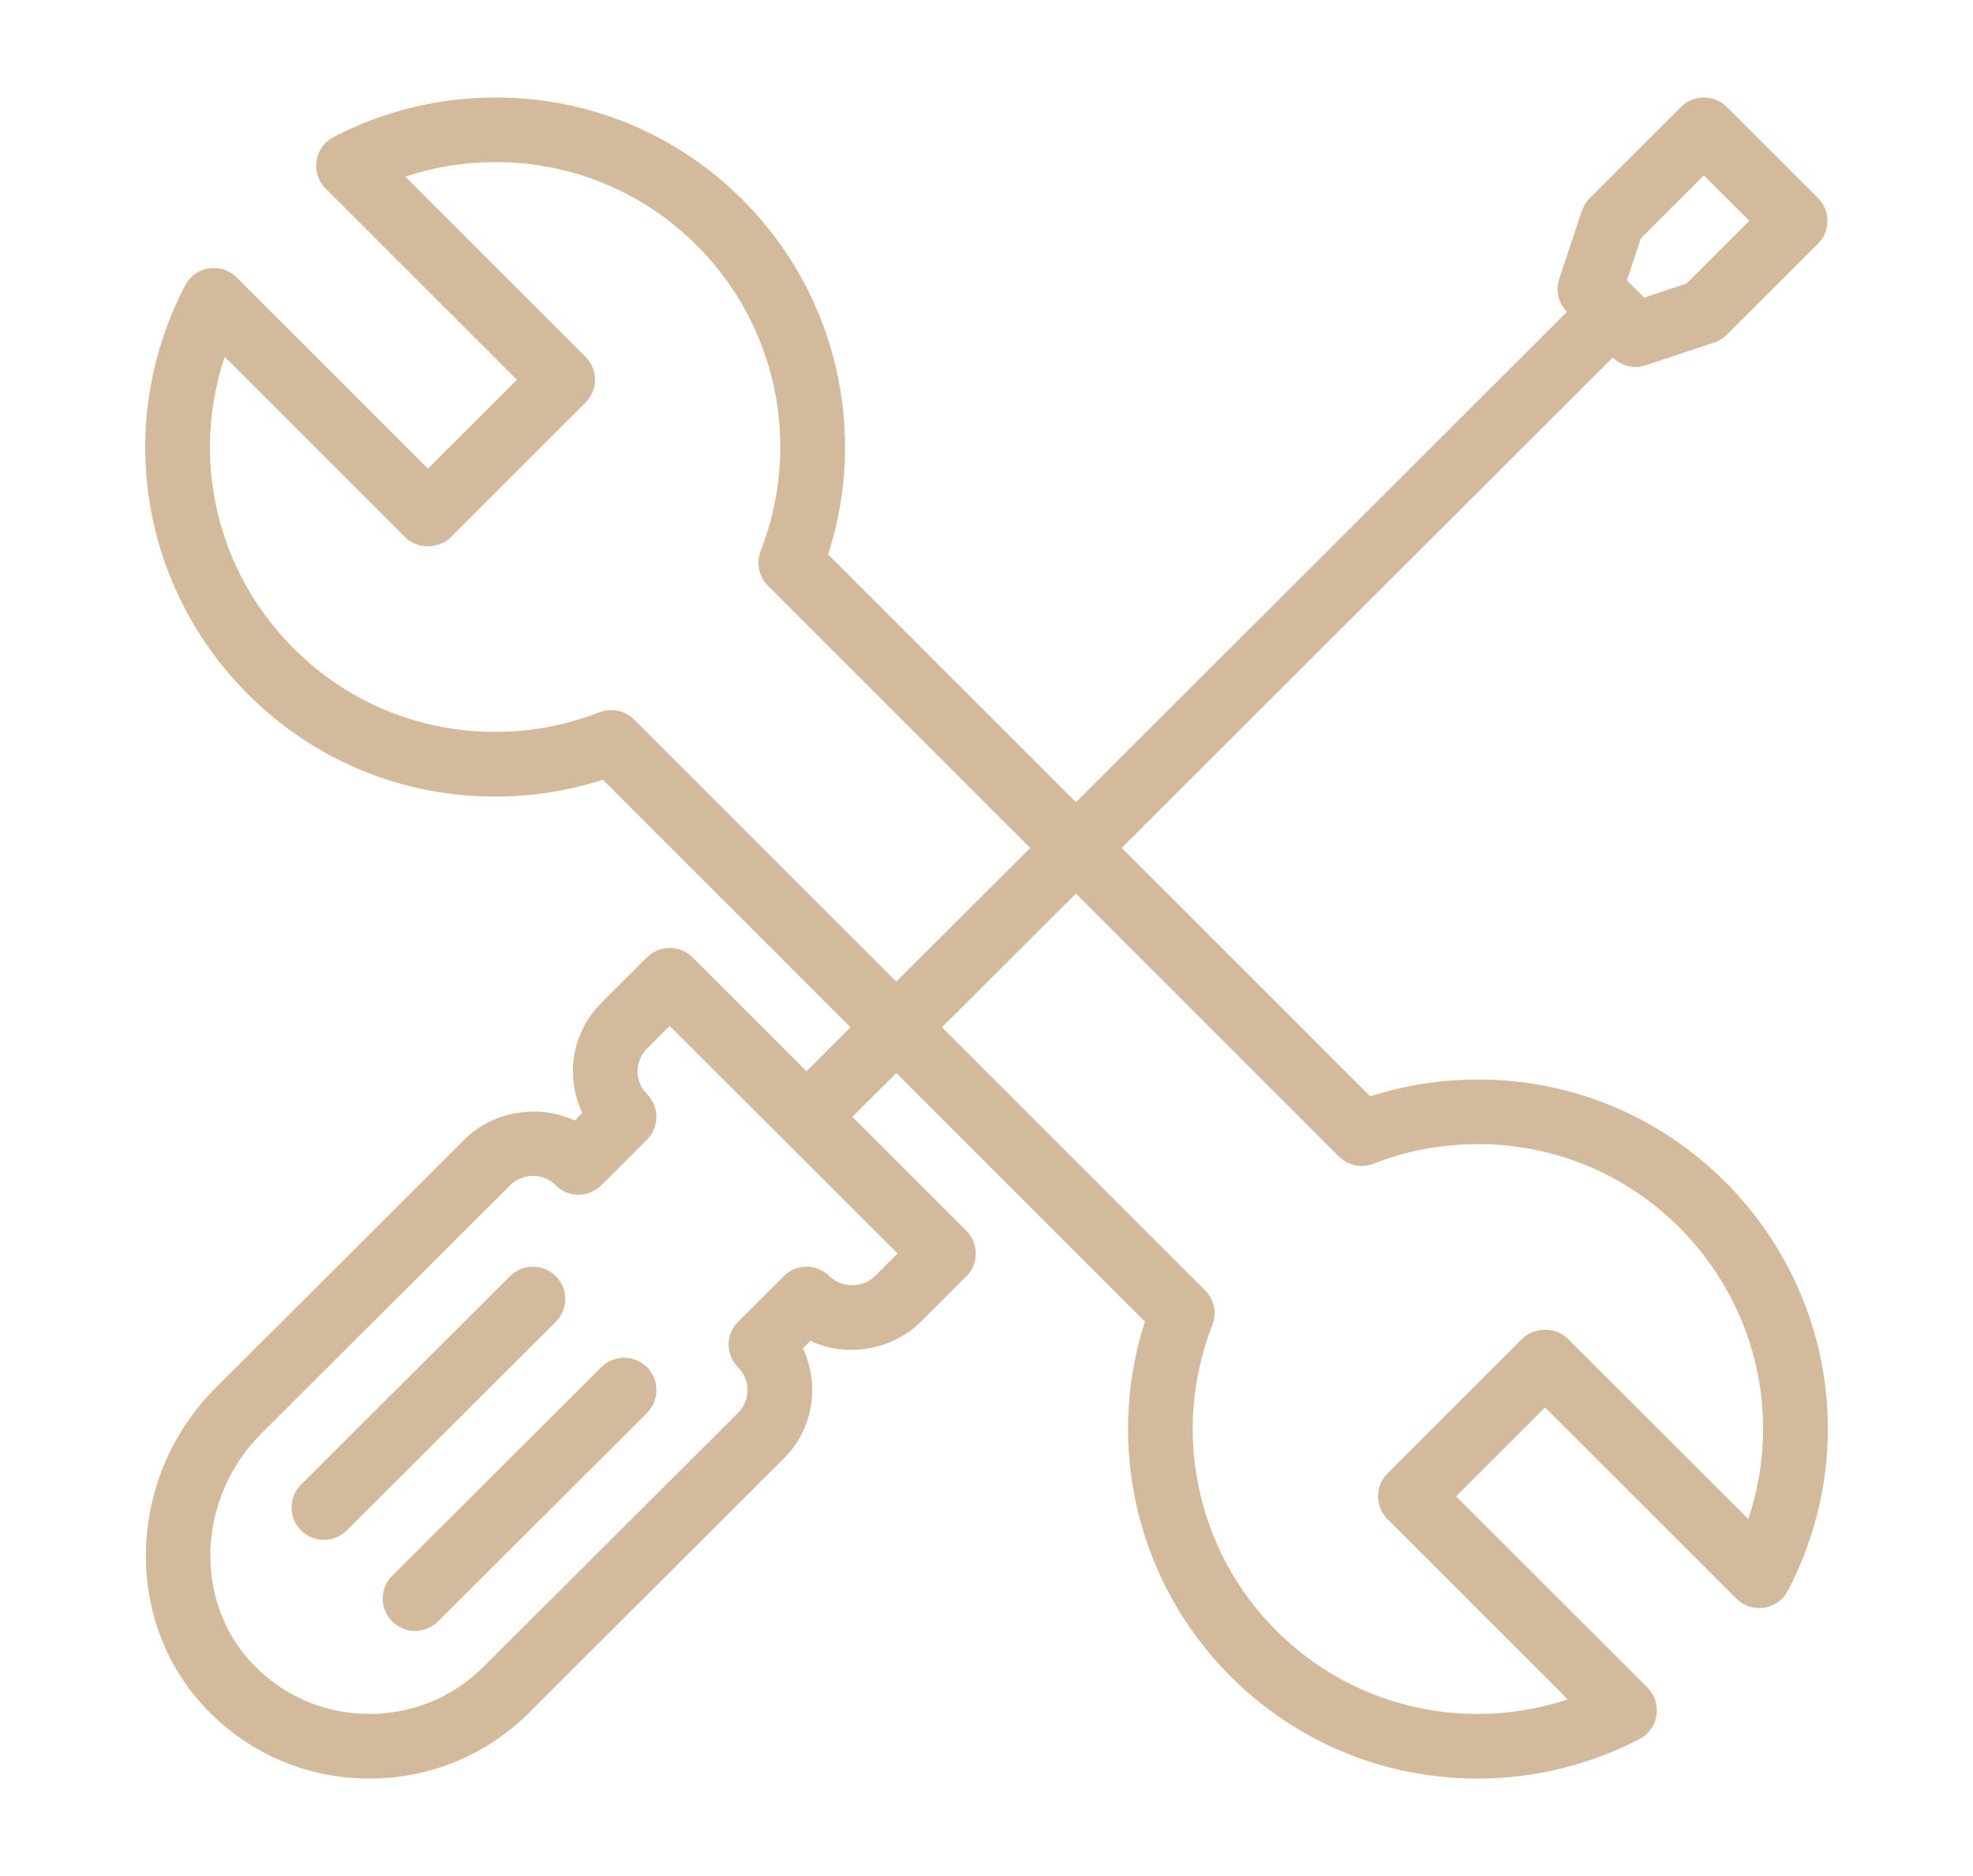 <?xml version="1.0" encoding="utf-8"?>
<!-- Generator: Adobe Illustrator 16.0.4, SVG Export Plug-In . SVG Version: 6.00 Build 0)  -->
<!DOCTYPE svg PUBLIC "-//W3C//DTD SVG 1.1//EN" "http://www.w3.org/Graphics/SVG/1.1/DTD/svg11.dtd">
<svg version="1.1" id="Vrstva_1" xmlns:ev="http://www.w3.org/2001/xml-events"
	 xmlns="http://www.w3.org/2000/svg" xmlns:xlink="http://www.w3.org/1999/xlink" x="0px" y="0px" width="61px" height="57.997px"
	 viewBox="372 -2.999 61 57.997" enable-background="new 372 -2.999 61 57.997" xml:space="preserve">
<g>
	<path fill="#D4BA9C" d="M425.387,7.35c-0.111,0.11-0.244,0.192-0.391,0.241l-2.116,0.704c-0.103,0.035-0.21,0.051-0.315,0.051
		c-0.26,0-0.515-0.102-0.705-0.291l-15.18,15.159l7.685,7.682c1.073-0.346,2.19-0.521,3.329-0.521c2.886,0,5.599,1.123,7.64,3.162
		c3.358,3.355,4.14,8.438,1.942,12.643c-0.146,0.283-0.42,0.477-0.733,0.527c-0.315,0.047-0.634-0.059-0.858-0.283l-5.916-5.91
		l-2.75,2.748l5.916,5.912c0.225,0.225,0.328,0.543,0.28,0.857s-0.243,0.588-0.526,0.734c-1.533,0.801-3.264,1.223-5.002,1.223
		c-2.889,0-5.604-1.123-7.646-3.164c-2.88-2.881-3.883-7.121-2.643-10.965l-7.688-7.684l-1.357,1.355l3.521,3.518
		c0.188,0.186,0.294,0.441,0.294,0.707s-0.106,0.52-0.294,0.707l-1.41,1.406c-0.886,0.885-2.307,1.111-3.406,0.588l-0.235,0.234
		c0.188,0.396,0.288,0.834,0.288,1.287c0.002,0.799-0.311,1.549-0.877,2.115l-7.871,7.854c-1.319,1.316-3.072,2.041-4.938,2.041
		c-1.944,0-3.751-0.777-5.086-2.193c-2.562-2.715-2.414-7.148,0.327-9.885l7.693-7.678c0.887-0.885,2.31-1.109,3.408-0.586
		l0.235-0.236c-0.19-0.395-0.289-0.834-0.289-1.285c0-0.799,0.312-1.551,0.877-2.116l1.41-1.407c0.39-0.39,1.022-0.39,1.413,0
		l3.523,3.518l1.359-1.357l-7.658-7.655c-1.074,0.346-2.19,0.522-3.328,0.522c-2.888,0-5.601-1.123-7.641-3.163
		c-3.357-3.356-4.139-8.438-1.943-12.644c0.147-0.282,0.42-0.477,0.734-0.525c0.316-0.048,0.635,0.057,0.859,0.281l5.914,5.911
		l2.75-2.748l-5.914-5.911c-0.225-0.226-0.33-0.545-0.281-0.859c0.048-0.314,0.243-0.587,0.525-0.734
		c1.535-0.8,3.265-1.223,5.004-1.223c2.888,0,5.603,1.124,7.645,3.165c2.881,2.88,3.885,7.12,2.643,10.964l7.662,7.659l15.18-15.159
		c-0.266-0.268-0.359-0.661-0.24-1.019l0.705-2.111c0.05-0.148,0.133-0.282,0.242-0.391l2.82-2.816c0.392-0.389,1.023-0.389,1.414,0
		l2.819,2.816c0.188,0.187,0.294,0.44,0.294,0.706s-0.105,0.521-0.294,0.707L425.387,7.35z M392.705,28.722l-0.703,0.701
		c-0.188,0.188-0.291,0.436-0.291,0.701c0,0.264,0.104,0.512,0.291,0.699s0.293,0.443,0.293,0.707c0,0.266-0.105,0.521-0.293,0.707
		l-1.41,1.408c-0.391,0.389-1.023,0.391-1.412,0c-0.188-0.188-0.438-0.291-0.705-0.291c-0.266,0-0.516,0.104-0.703,0.291
		l-7.694,7.678c-1.983,1.979-2.11,5.164-0.285,7.1c0.954,1.01,2.243,1.566,3.631,1.566c1.332,0,2.583-0.518,3.525-1.457l7.872-7.854
		c0.187-0.189,0.289-0.438,0.289-0.701s-0.103-0.514-0.289-0.701c-0.188-0.188-0.295-0.441-0.295-0.707
		c0-0.264,0.106-0.52,0.295-0.707l1.41-1.408c0.39-0.389,1.021-0.389,1.412,0c0.377,0.375,1.031,0.375,1.407,0l0.702-0.699
		L392.705,28.722z M409.258,36.892c0.282,0.281,0.369,0.701,0.225,1.072c-1.278,3.264-0.504,6.971,1.971,9.445
		c1.665,1.664,3.878,2.58,6.232,2.58c0.946,0,1.891-0.154,2.785-0.449l-5.574-5.572c-0.187-0.188-0.293-0.443-0.293-0.707
		c0-0.266,0.106-0.52,0.293-0.707l4.164-4.162c0.375-0.375,1.039-0.375,1.414,0l5.578,5.574c1.053-3.133,0.268-6.615-2.134-9.018
		c-1.663-1.66-3.874-2.576-6.226-2.576c-1.11,0-2.195,0.203-3.225,0.607c-0.371,0.145-0.791,0.057-1.072-0.223l-8.131-8.13
		l-4.142,4.134L409.258,36.892z M395.742,15.108c-0.281-0.279-0.369-0.701-0.225-1.07c1.279-3.265,0.506-6.972-1.971-9.446
		c-1.664-1.664-3.877-2.58-6.23-2.58c-0.948,0-1.893,0.154-2.787,0.45l5.574,5.571c0.188,0.188,0.293,0.442,0.293,0.707
		c0,0.266-0.105,0.52-0.293,0.706l-4.164,4.162c-0.375,0.375-1.039,0.375-1.414,0l-5.577-5.574
		c-1.052,3.134-0.269,6.616,2.134,9.018c1.662,1.661,3.874,2.576,6.227,2.576c1.109,0,2.194-0.204,3.224-0.607
		c0.118-0.046,0.241-0.068,0.364-0.068c0.261,0,0.517,0.102,0.707,0.292l8.106,8.104l4.142-4.134L395.742,15.108z M424.68,2.425
		l-1.947,1.942l-0.434,1.302l0.535,0.535l1.307-0.436l1.944-1.941L424.68,2.425z M385.541,47.132
		c-0.195,0.193-0.451,0.291-0.707,0.291s-0.512-0.098-0.708-0.293c-0.39-0.391-0.39-1.023,0.001-1.412l6.462-6.447
		c0.392-0.391,1.024-0.391,1.414,0s0.39,1.023-0.001,1.414L385.541,47.132z M382.721,44.315c-0.197,0.195-0.451,0.293-0.707,0.293
		c-0.257,0-0.513-0.098-0.707-0.293c-0.392-0.391-0.391-1.023,0-1.414l6.463-6.447c0.391-0.391,1.022-0.389,1.414,0.002
		c0.39,0.391,0.389,1.023-0.002,1.412L382.721,44.315z"/>
</g>
</svg>
